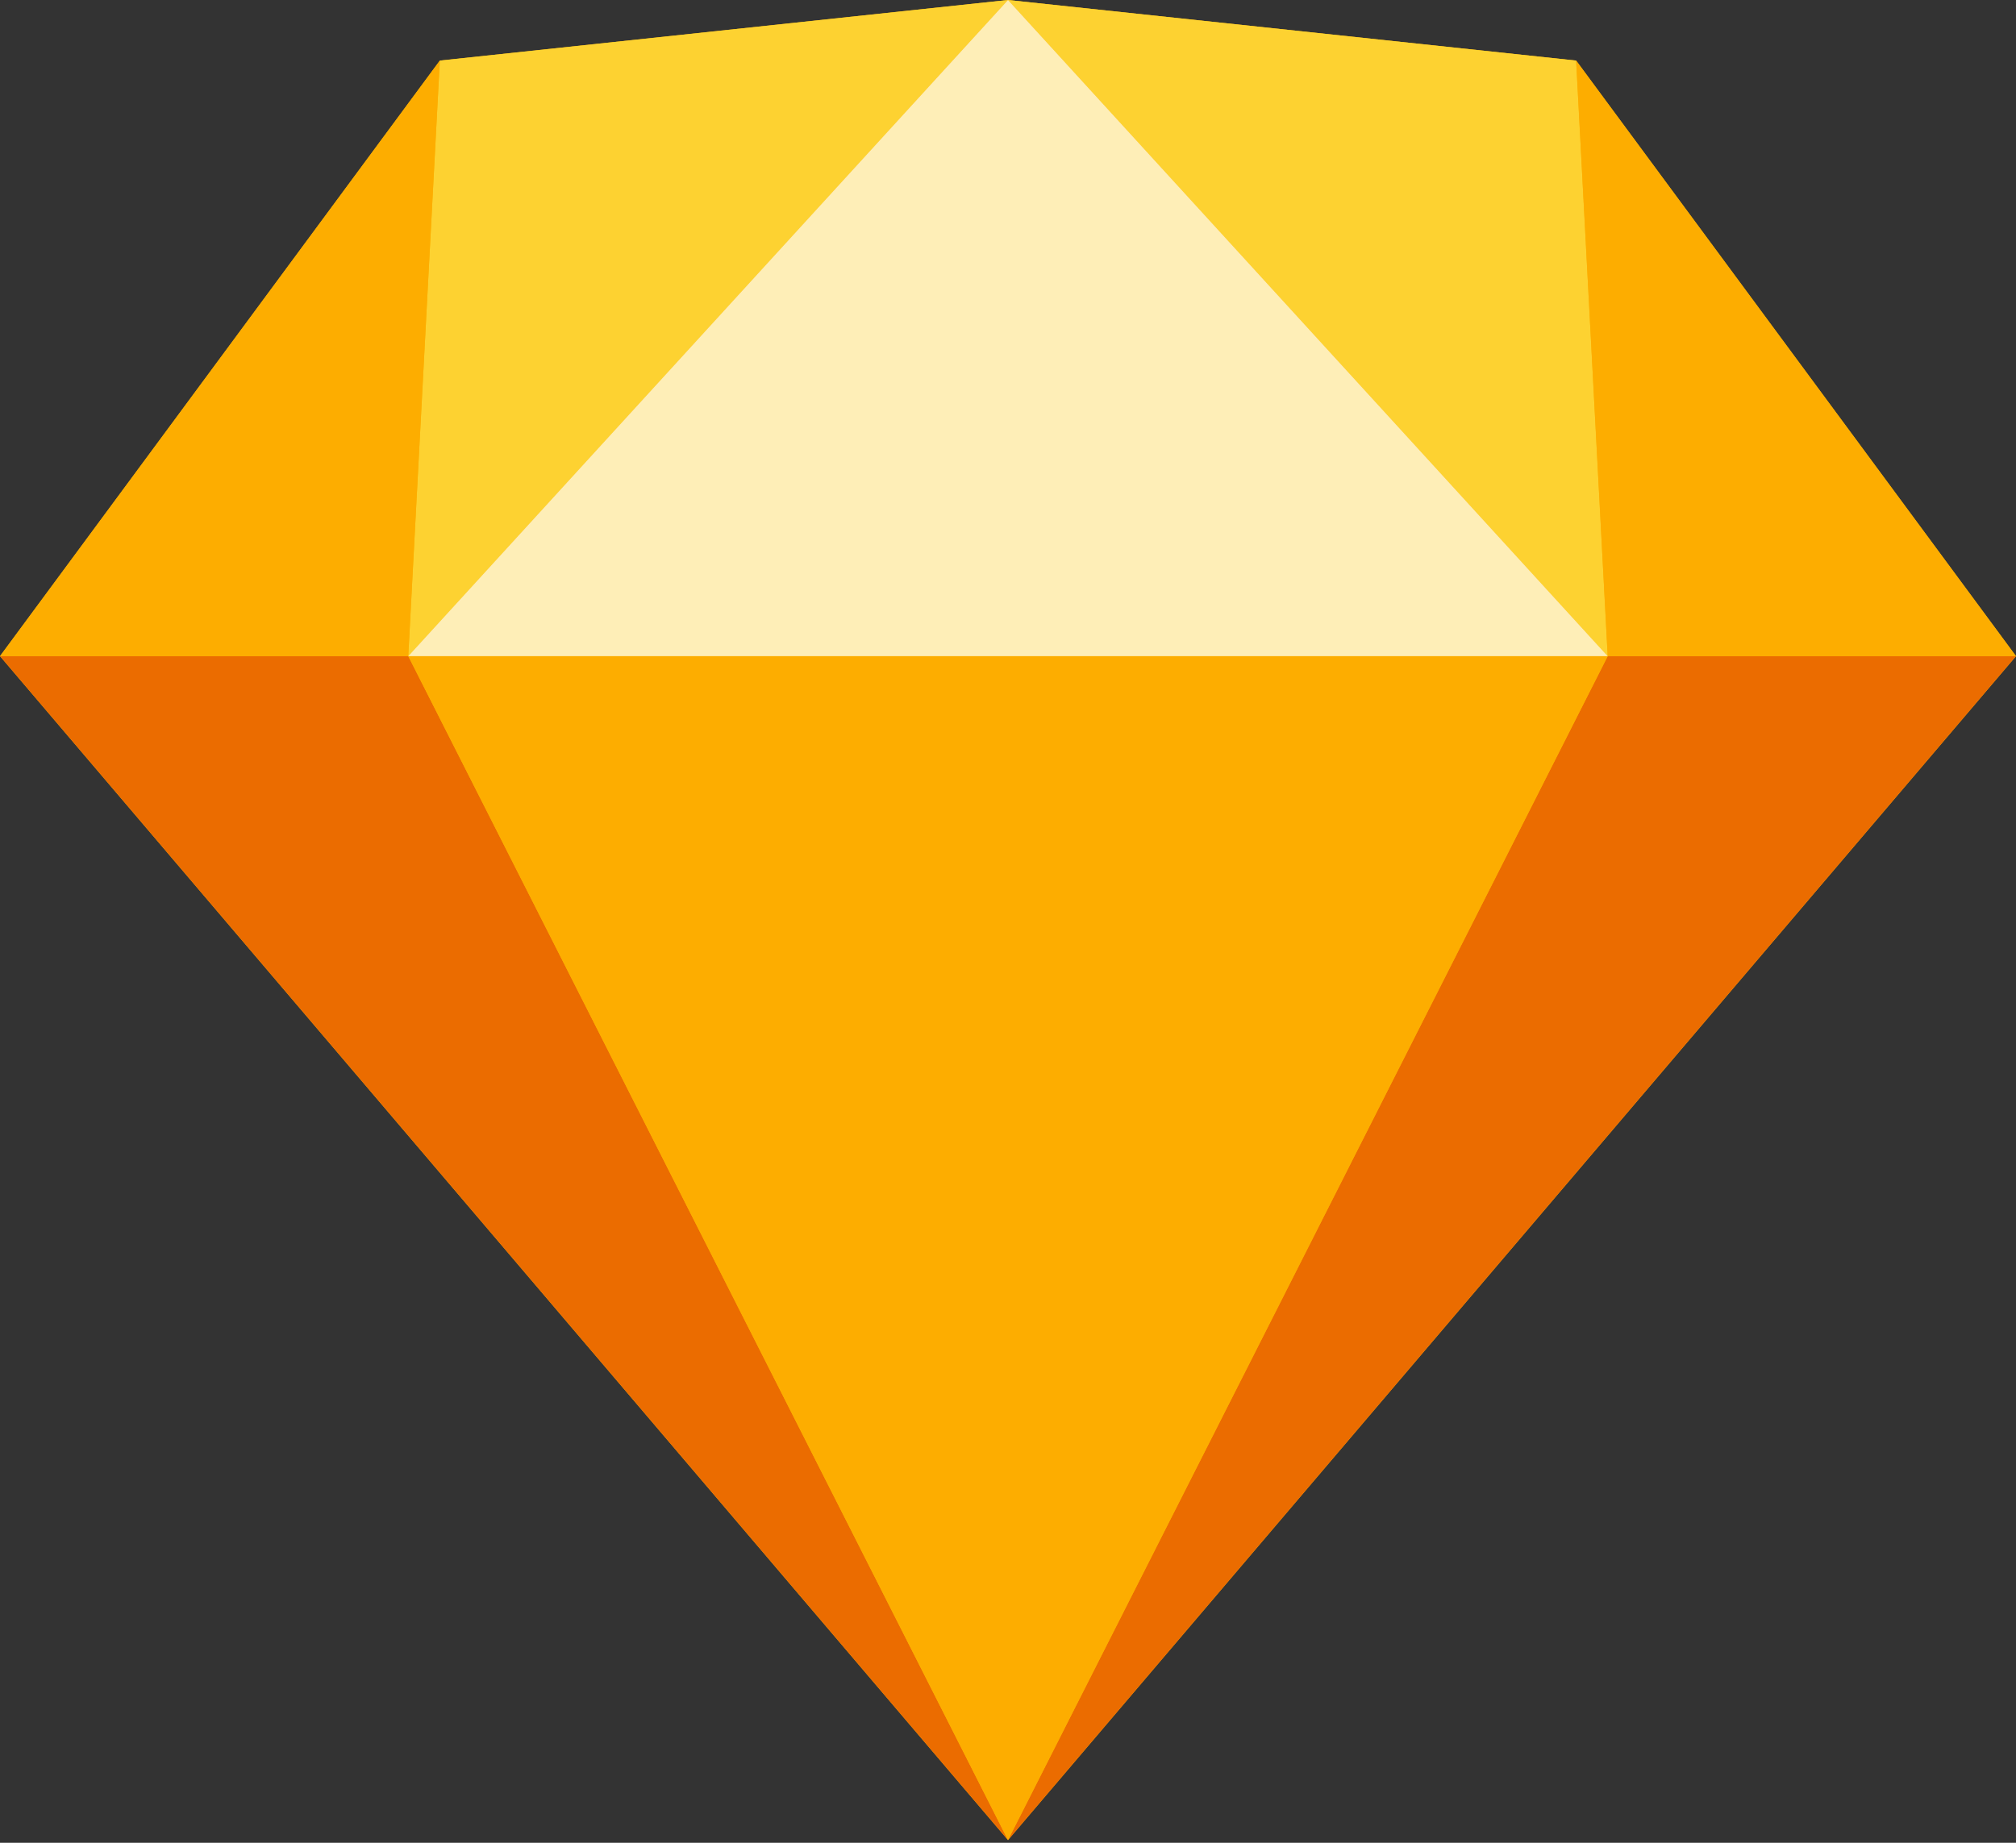 <svg width="35" height="32" viewBox="0 0 35 32" fill="none" xmlns="http://www.w3.org/2000/svg">
<rect x="0" y="0" width="35" height="32" fill="#333333" stroke="none"/>
<g id="logos:sketch" clip-path="url(#clip0_370_859)">
<path id="Vector" d="M17.5 0L7.636 1.052L0 11.394L17.5 31.953L35 11.394L27.364 1.052L17.5 0Z" fill="#FDB300"/>
<path id="Vector_2" d="M0 11.394L17.5 31.953L7.088 11.394H0ZM27.912 11.394L17.5 31.953L35 11.394H27.912Z" fill="#EB6C00"/>
<path id="Vector_3" d="M7.088 11.394L17.5 31.953L27.911 11.394H7.088Z" fill="#FDAD00"/>
<path id="Vector_4" d="M7.636 1.052L7.088 11.394L17.5 0L7.636 1.052ZM27.911 11.394L27.363 1.052L17.5 0L27.911 11.394Z" fill="#FDD231"/>
<path id="Vector_5" d="M27.912 11.394H35L27.364 1.052L27.912 11.394ZM0 11.394H7.088L7.636 1.052L0 11.394Z" fill="#FDAD00"/>
<path id="Vector_6" d="M17.5 0L7.088 11.394H27.911L17.5 0Z" fill="#FEEEB7"/>
</g>
<defs>
<clipPath id="clip0_370_859">
<rect width="35" height="32" fill="white"/>
</clipPath>
</defs>
</svg>

